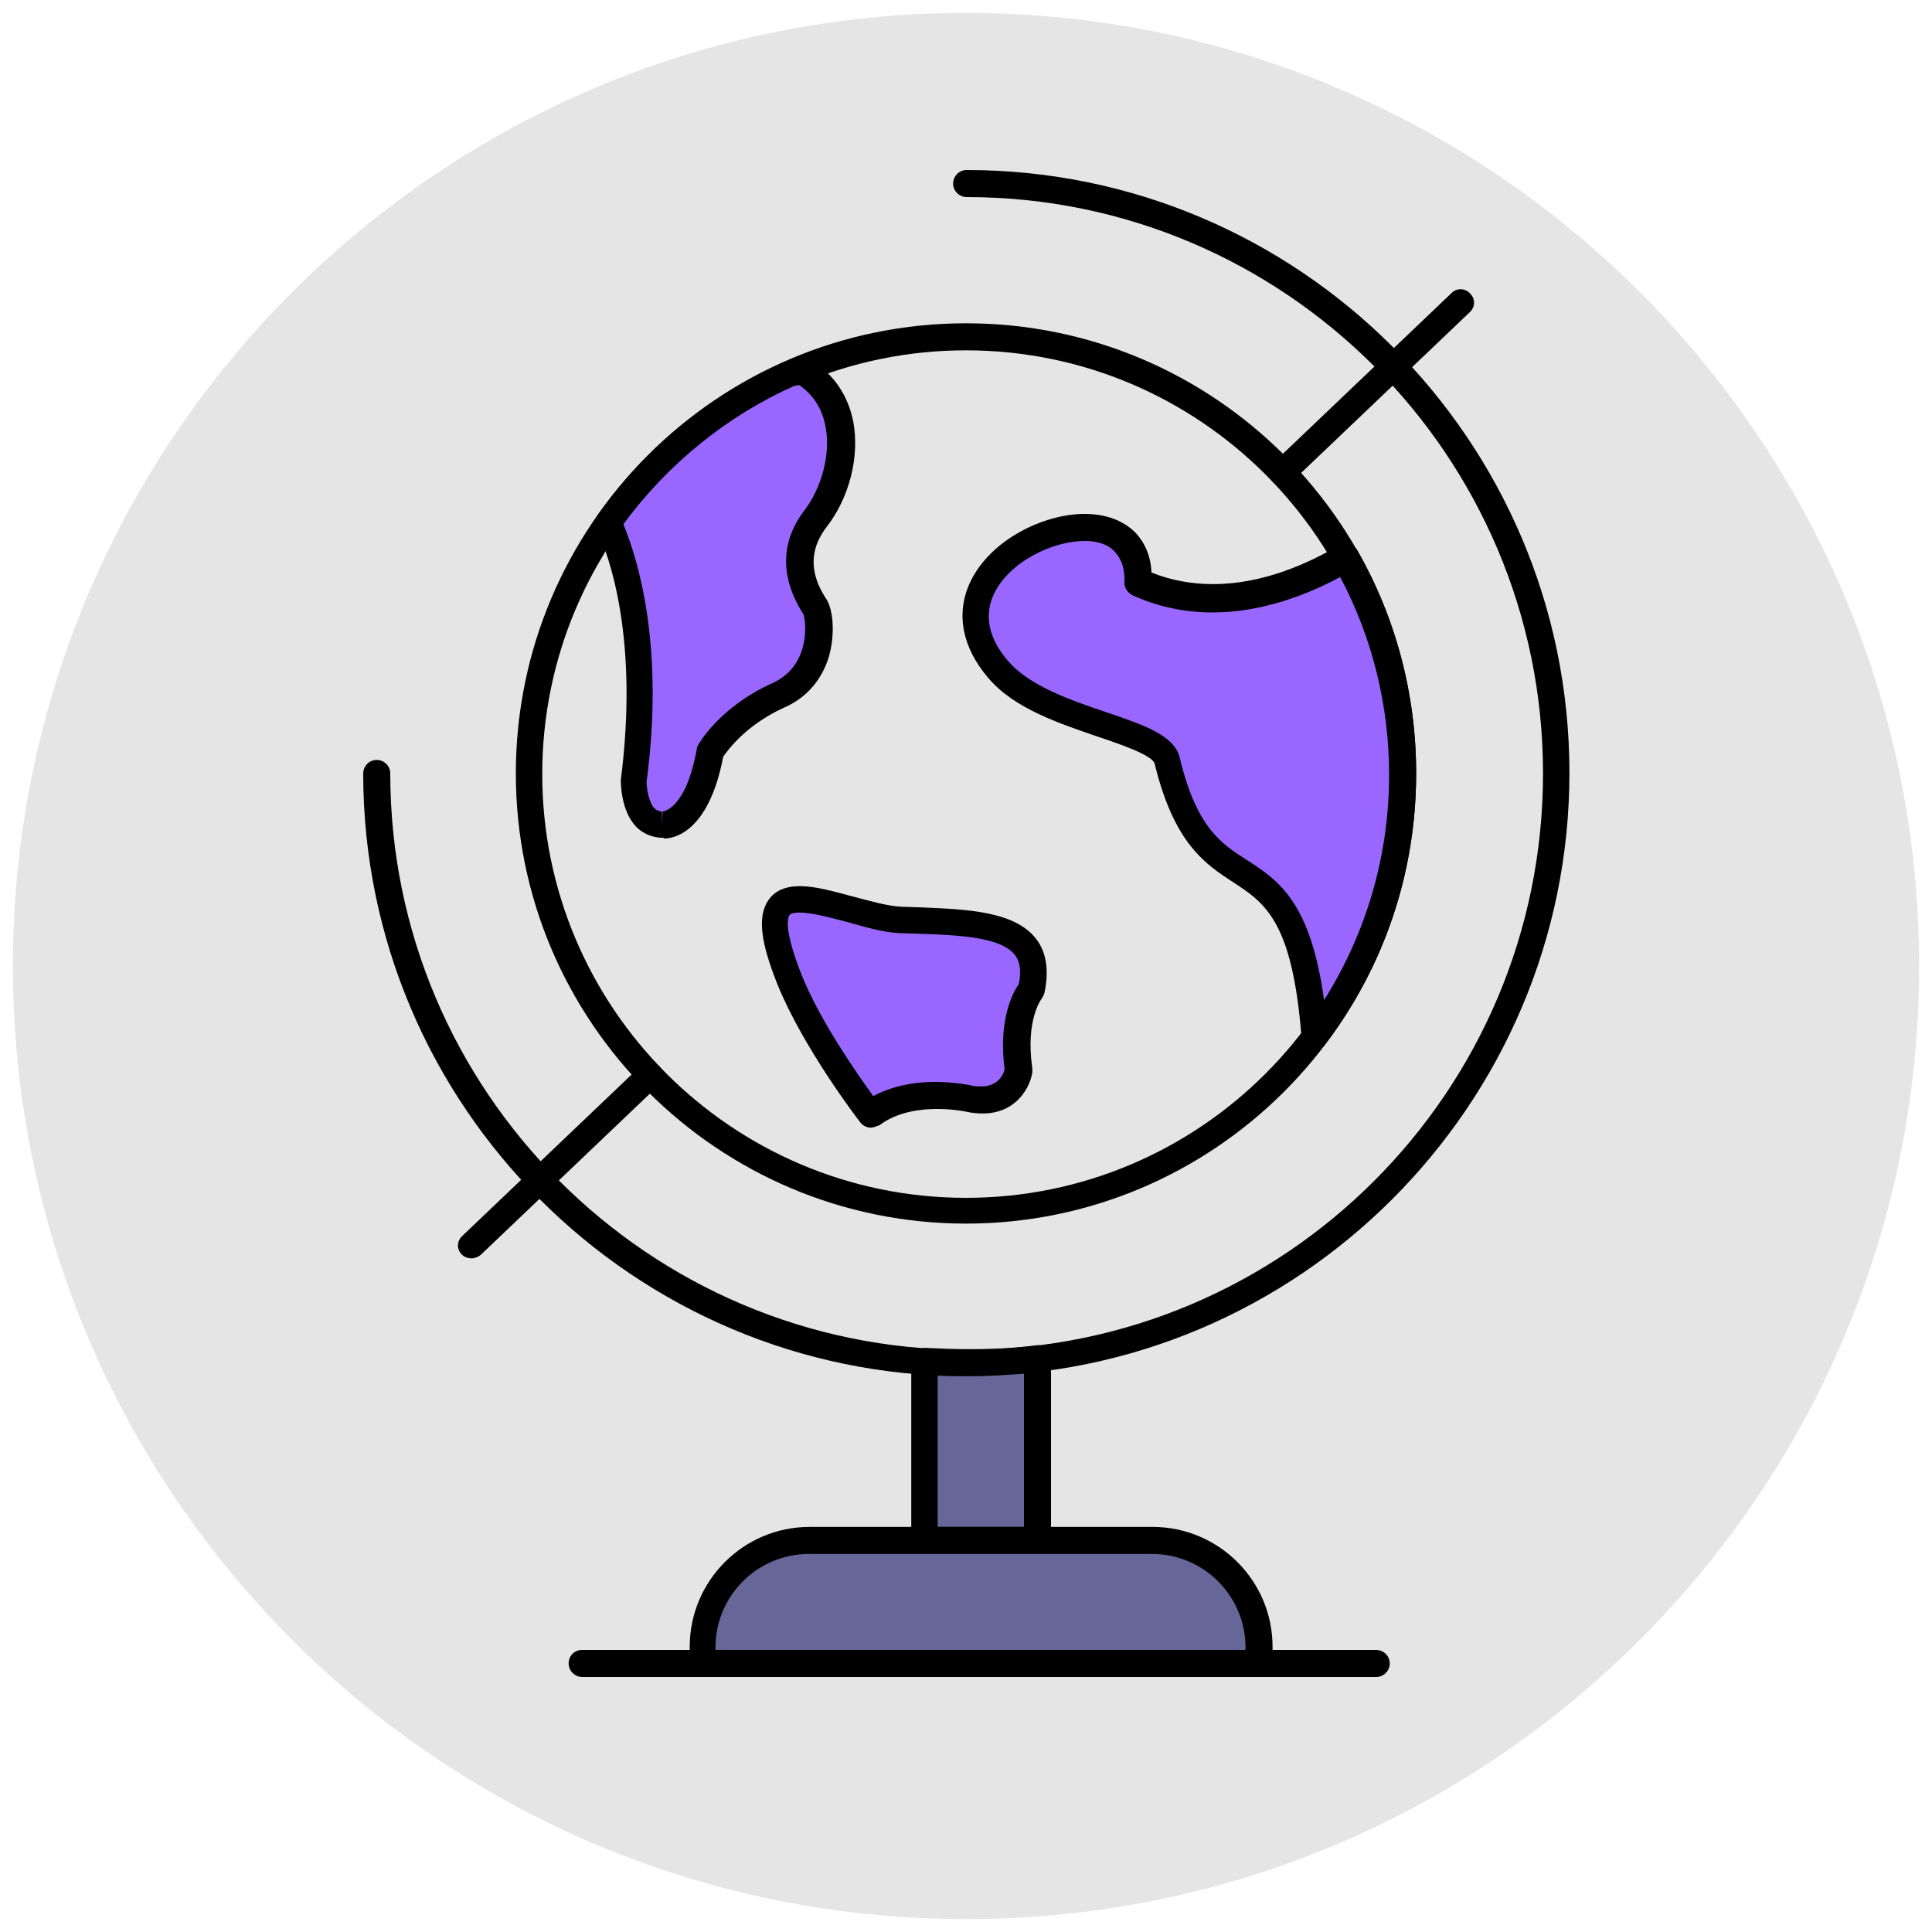 <?xml version="1.0" encoding="utf-8"?>
<!-- Generator: Adobe Illustrator 18.0.0, SVG Export Plug-In . SVG Version: 6.00 Build 0)  -->
<!DOCTYPE svg PUBLIC "-//W3C//DTD SVG 1.1//EN" "http://www.w3.org/Graphics/SVG/1.1/DTD/svg11.dtd">
<svg version="1.1" id="Layer_1" xmlns="http://www.w3.org/2000/svg" xmlns:xlink="http://www.w3.org/1999/xlink" x="0px" y="0px"
	 width="300px" height="300px" viewBox="0 0 300 300" enable-background="new 0 0 300 300" xml:space="preserve">
<g>
	<g>
		<path fill-rule="evenodd" clip-rule="evenodd" fill="#E5E5E5" d="M150,2c81.7,0,148,66.3,148,148s-66.3,148-148,148S2,231.7,2,150
			S68.3,2,150,2"/>
	</g>
	<g>
		<path d="M150,190c-38.5,0-69.9-31.3-69.9-69.9c0-38.5,31.3-69.9,69.9-69.9s69.9,31.3,69.9,69.9C219.9,158.7,188.5,190,150,190z
			 M150,54.4c-36.3,0-65.8,29.5-65.8,65.8s29.5,65.8,65.8,65.8c36.3,0,65.8-29.5,65.8-65.8S186.3,54.4,150,54.4z"/>
	</g>
	<g>
		<path fill-rule="evenodd" clip-rule="evenodd" fill="#9966FF" d="M135.2,173c0,0-8.7-11.3-12.6-21c-8.1-20.3,7.8-9.6,17.3-9.1
			c10.3,0.5,22.8-0.2,20.3,10.9c0,0-3.3,3.8-2,12.5c0,0-0.9,6-8,4.3C150.2,170.6,141.2,168.5,135.2,173z M94.5,81.2
			c7.2-10.2,17.1-18.3,28.6-23.3l1.7-0.2c8.3,5.1,6.7,16.7,1.8,23c-4.9,6.3-0.9,12.1,0,13.6c0.9,1.4,1.8,10.3-5.8,13.8
			c-7.6,3.4-10.5,8.7-10.5,8.7c-2.2,11.8-7.2,11.4-7.2,11.4c-4.9,0.2-4.7-6.9-4.7-6.9C101.3,99,96.6,85.8,94.5,81.2z M209,86.7
			c5.6,9.9,8.8,21.3,8.8,33.5c0,15.3-5.1,29.4-13.6,40.8c-2.8-34.7-16.6-17-22.9-42.8c-1.2-5.1-19.3-6-26.3-14.2
			c-14.7-17.2,22.5-31.8,21.8-13.5C189.2,96.2,201.9,90.9,209,86.7z"/>
	</g>
	<g>
		<path d="M135.2,175.1c-0.6,0-1.2-0.3-1.6-0.8c-0.4-0.5-8.9-11.6-12.9-21.5c-2.6-6.5-3.1-10.5-1.4-13c1-1.5,2.7-2.2,4.9-2.2
			c2.4,0,5.2,0.8,8.2,1.6c2.7,0.7,5.4,1.5,7.6,1.6l3.1,0.1c7.1,0.3,14.5,0.6,17.8,4.9c1.6,2.1,2,4.9,1.3,8.3
			c-0.1,0.3-0.2,0.6-0.4,0.9c-0.1,0.1-2.6,3.4-1.5,10.9c0,0.2,0,0.4,0,0.6c-0.3,2.2-2.4,6.4-7.7,6.4c-0.9,0-1.8-0.1-2.7-0.3
			c0,0-1.9-0.4-4.4-0.4c-2.5,0-6.1,0.4-8.9,2.5C136.1,174.9,135.6,175.1,135.2,175.1z M124.1,141.7c-0.6,0-1.3,0.1-1.5,0.4
			c-0.3,0.4-0.9,2.2,1.8,9.1c2.9,7.3,8.8,15.7,11.2,19c2.6-1.4,5.9-2.2,9.6-2.2c3,0,5.3,0.5,5.4,0.5c0.7,0.2,1.3,0.2,1.8,0.2
			c2.6,0,3.4-1.9,3.6-2.6c-1-7.6,1.2-11.9,2.2-13.3c0.4-2,0.2-3.5-0.6-4.5c-2.1-2.8-8.8-3.1-14.7-3.3l-3.1-0.1
			c-2.7-0.1-5.6-1-8.5-1.8C128.6,142.4,126,141.7,124.1,141.7z M204.2,163c-0.2,0-0.4,0-0.6-0.1c-0.8-0.2-1.4-1-1.5-1.8
			c-1.4-18.1-5.7-20.9-10.6-24.1c-4.3-2.8-9.2-6-12.2-18.4c-0.3-1.3-5.2-3-8.8-4.2c-6.1-2.1-13.1-4.4-17.1-9.2
			c-4-4.7-5-9.9-2.8-14.7c3.1-6.7,11.5-10.7,17.8-10.7c3.3,0,6,1,7.9,2.9c1.5,1.6,2.4,3.7,2.5,6.2c3,1.2,6.2,1.8,9.6,1.8l0,0
			c7.8,0,14.9-3.3,19.5-6c0.5-0.3,1-0.4,1.6-0.2c0.5,0.1,1,0.5,1.3,1c6,10.5,9.1,22.4,9.1,34.5c0,15.3-4.8,29.8-14,42
			C205.5,162.7,204.8,163,204.2,163z M168.4,84c-4.9,0-11.7,3.2-14.1,8.3c-1.5,3.3-0.8,6.8,2.2,10.3c3.3,3.9,9.7,6.1,15.3,8
			c5.9,2,10.6,3.6,11.4,7.1c2.6,10.8,6.4,13.3,10.5,15.9c4.8,3.1,9.8,6.4,11.9,21.7c6.6-10.5,10.1-22.5,10.1-35
			c0-10.7-2.6-21.3-7.6-30.7c-5,2.7-12.1,5.5-19.8,5.5l0,0c-4.4,0-8.6-0.9-12.5-2.7c-0.7-0.4-1.2-1.1-1.2-1.9c0.1-2-0.4-3.6-1.4-4.7
			C172,84.3,169.9,84,168.4,84z M103,130.1c-1.6,0-3.1-0.6-4.2-1.7c-2.4-2.5-2.4-6.8-2.4-7.3c2.8-21.8-1.7-34.6-3.8-39.1
			c-0.3-0.7-0.2-1.4,0.2-2c7.5-10.6,17.7-18.9,29.5-24c0.2-0.1,0.4-0.1,0.6-0.2l1.7-0.2c0.5-0.1,0.9,0,1.3,0.3
			c3.5,2.1,5.8,5.5,6.6,9.6c1,5.4-0.6,11.8-4.2,16.4c-3.4,4.5-1.7,8.5,0,11.1c1.1,1.7,1.4,5.5,0.4,9c-1.1,3.6-3.5,6.4-7,7.9
			c-5.9,2.7-8.7,6.6-9.4,7.6c-2.3,12.1-8,12.7-9.1,12.7L103,130.1z M96.8,81.4c2.3,5.6,6.4,18.9,3.6,40c0,0.6,0.2,3,1.2,4.1
			c0.3,0.3,0.7,0.5,1.2,0.5v2.1l0.1-2.1c0.1,0,3.6-0.3,5.3-9.7c0-0.2,0.1-0.4,0.2-0.6c0.1-0.2,3.3-5.9,11.5-9.6
			c2.2-1,3.7-2.6,4.5-4.8c1-2.8,0.6-5.5,0.3-6c-4.5-7.1-2.4-12.6,0.1-15.9c2.8-3.6,4.2-8.9,3.4-13.1c-0.5-2.8-1.9-5-4.1-6.5
			l-0.7,0.1C113,64.5,103.7,72,96.8,81.4z"/>
	</g>
	<g>
		<path d="M150,213.7c-51.6,0-93.6-42-93.6-93.6c0-1.1,0.9-2.1,2.1-2.1c1.1,0,2.1,0.9,2.1,2.1c0,49.3,40.1,89.5,89.5,89.5
			s89.5-40.1,89.5-89.5c0-49.3-40.1-89.5-89.5-89.5c-1.1,0-2.1-0.9-2.1-2.1c0-1.1,0.9-2.1,2.1-2.1c51.6,0,93.6,42,93.6,93.6
			S201.6,213.7,150,213.7z"/>
	</g>
	<g>
		<path d="M73.2,195.4c-0.5,0-1.1-0.2-1.5-0.6c-0.8-0.8-0.8-2.1,0.1-2.9l27.7-26.4c0.8-0.8,2.1-0.8,2.9,0.1c0.8,0.8,0.8,2.1-0.1,2.9
			l-27.7,26.4C74.2,195.2,73.7,195.4,73.2,195.4z M199.1,75.4c-0.5,0-1.1-0.2-1.5-0.6c-0.8-0.8-0.8-2.1,0.1-2.9l27.7-26.4
			c0.8-0.8,2.1-0.8,2.9,0.1c0.8,0.8,0.8,2.1-0.1,2.9l-27.7,26.4C200.1,75.2,199.6,75.4,199.1,75.4z"/>
	</g>
	<g>
		<path fill-rule="evenodd" clip-rule="evenodd" fill="#666699" d="M161.1,211v28.2h-17.5v-27.8C148.5,211.7,154.8,211.8,161.1,211z
			"/>
	</g>
	<g>
		<path d="M161.1,241.3h-17.5c-1.1,0-2.1-0.9-2.1-2.1v-27.8c0-0.6,0.2-1.1,0.7-1.5c0.4-0.4,0.9-0.6,1.5-0.6c2.1,0.1,4.5,0.2,7.1,0.2
			l0,0c3.6,0,7-0.2,10.1-0.6c0.6-0.1,1.2,0.1,1.6,0.5c0.4,0.4,0.7,0.9,0.7,1.5v28.2C163.1,240.3,162.2,241.3,161.1,241.3z
			 M145.6,237.1H159v-23.8c-2.6,0.2-5.4,0.4-8.3,0.4l0,0c-1.8,0-3.5,0-5.1-0.1V237.1z"/>
	</g>
	<g>
		<path fill-rule="evenodd" clip-rule="evenodd" fill="#666699" d="M125.7,239.2h53.3c9.1,0,16.5,7.4,16.5,16.5v2.6h-86.3v-2.6
			C109.1,246.6,116.6,239.2,125.7,239.2z"/>
	</g>
	<g>
		<path d="M195.5,260.4h-86.3c-1.1,0-2.1-0.9-2.1-2.1v-2.6c0-10.2,8.3-18.6,18.6-18.6h53.3c10.2,0,18.6,8.3,18.6,18.6v2.6
			C197.5,259.5,196.6,260.4,195.5,260.4z M111.2,256.3h82.2v-0.5c0-8-6.5-14.5-14.5-14.5h-53.3c-8,0-14.5,6.5-14.5,14.5V256.3z"/>
	</g>
	<g>
		<path d="M213.7,260.4H90.4c-1.1,0-2.1-0.9-2.1-2.1s0.9-2.1,2.1-2.1h123.3c1.1,0,2.1,0.9,2.1,2.1S214.8,260.4,213.7,260.4z"/>
	</g>
</g>
</svg>

